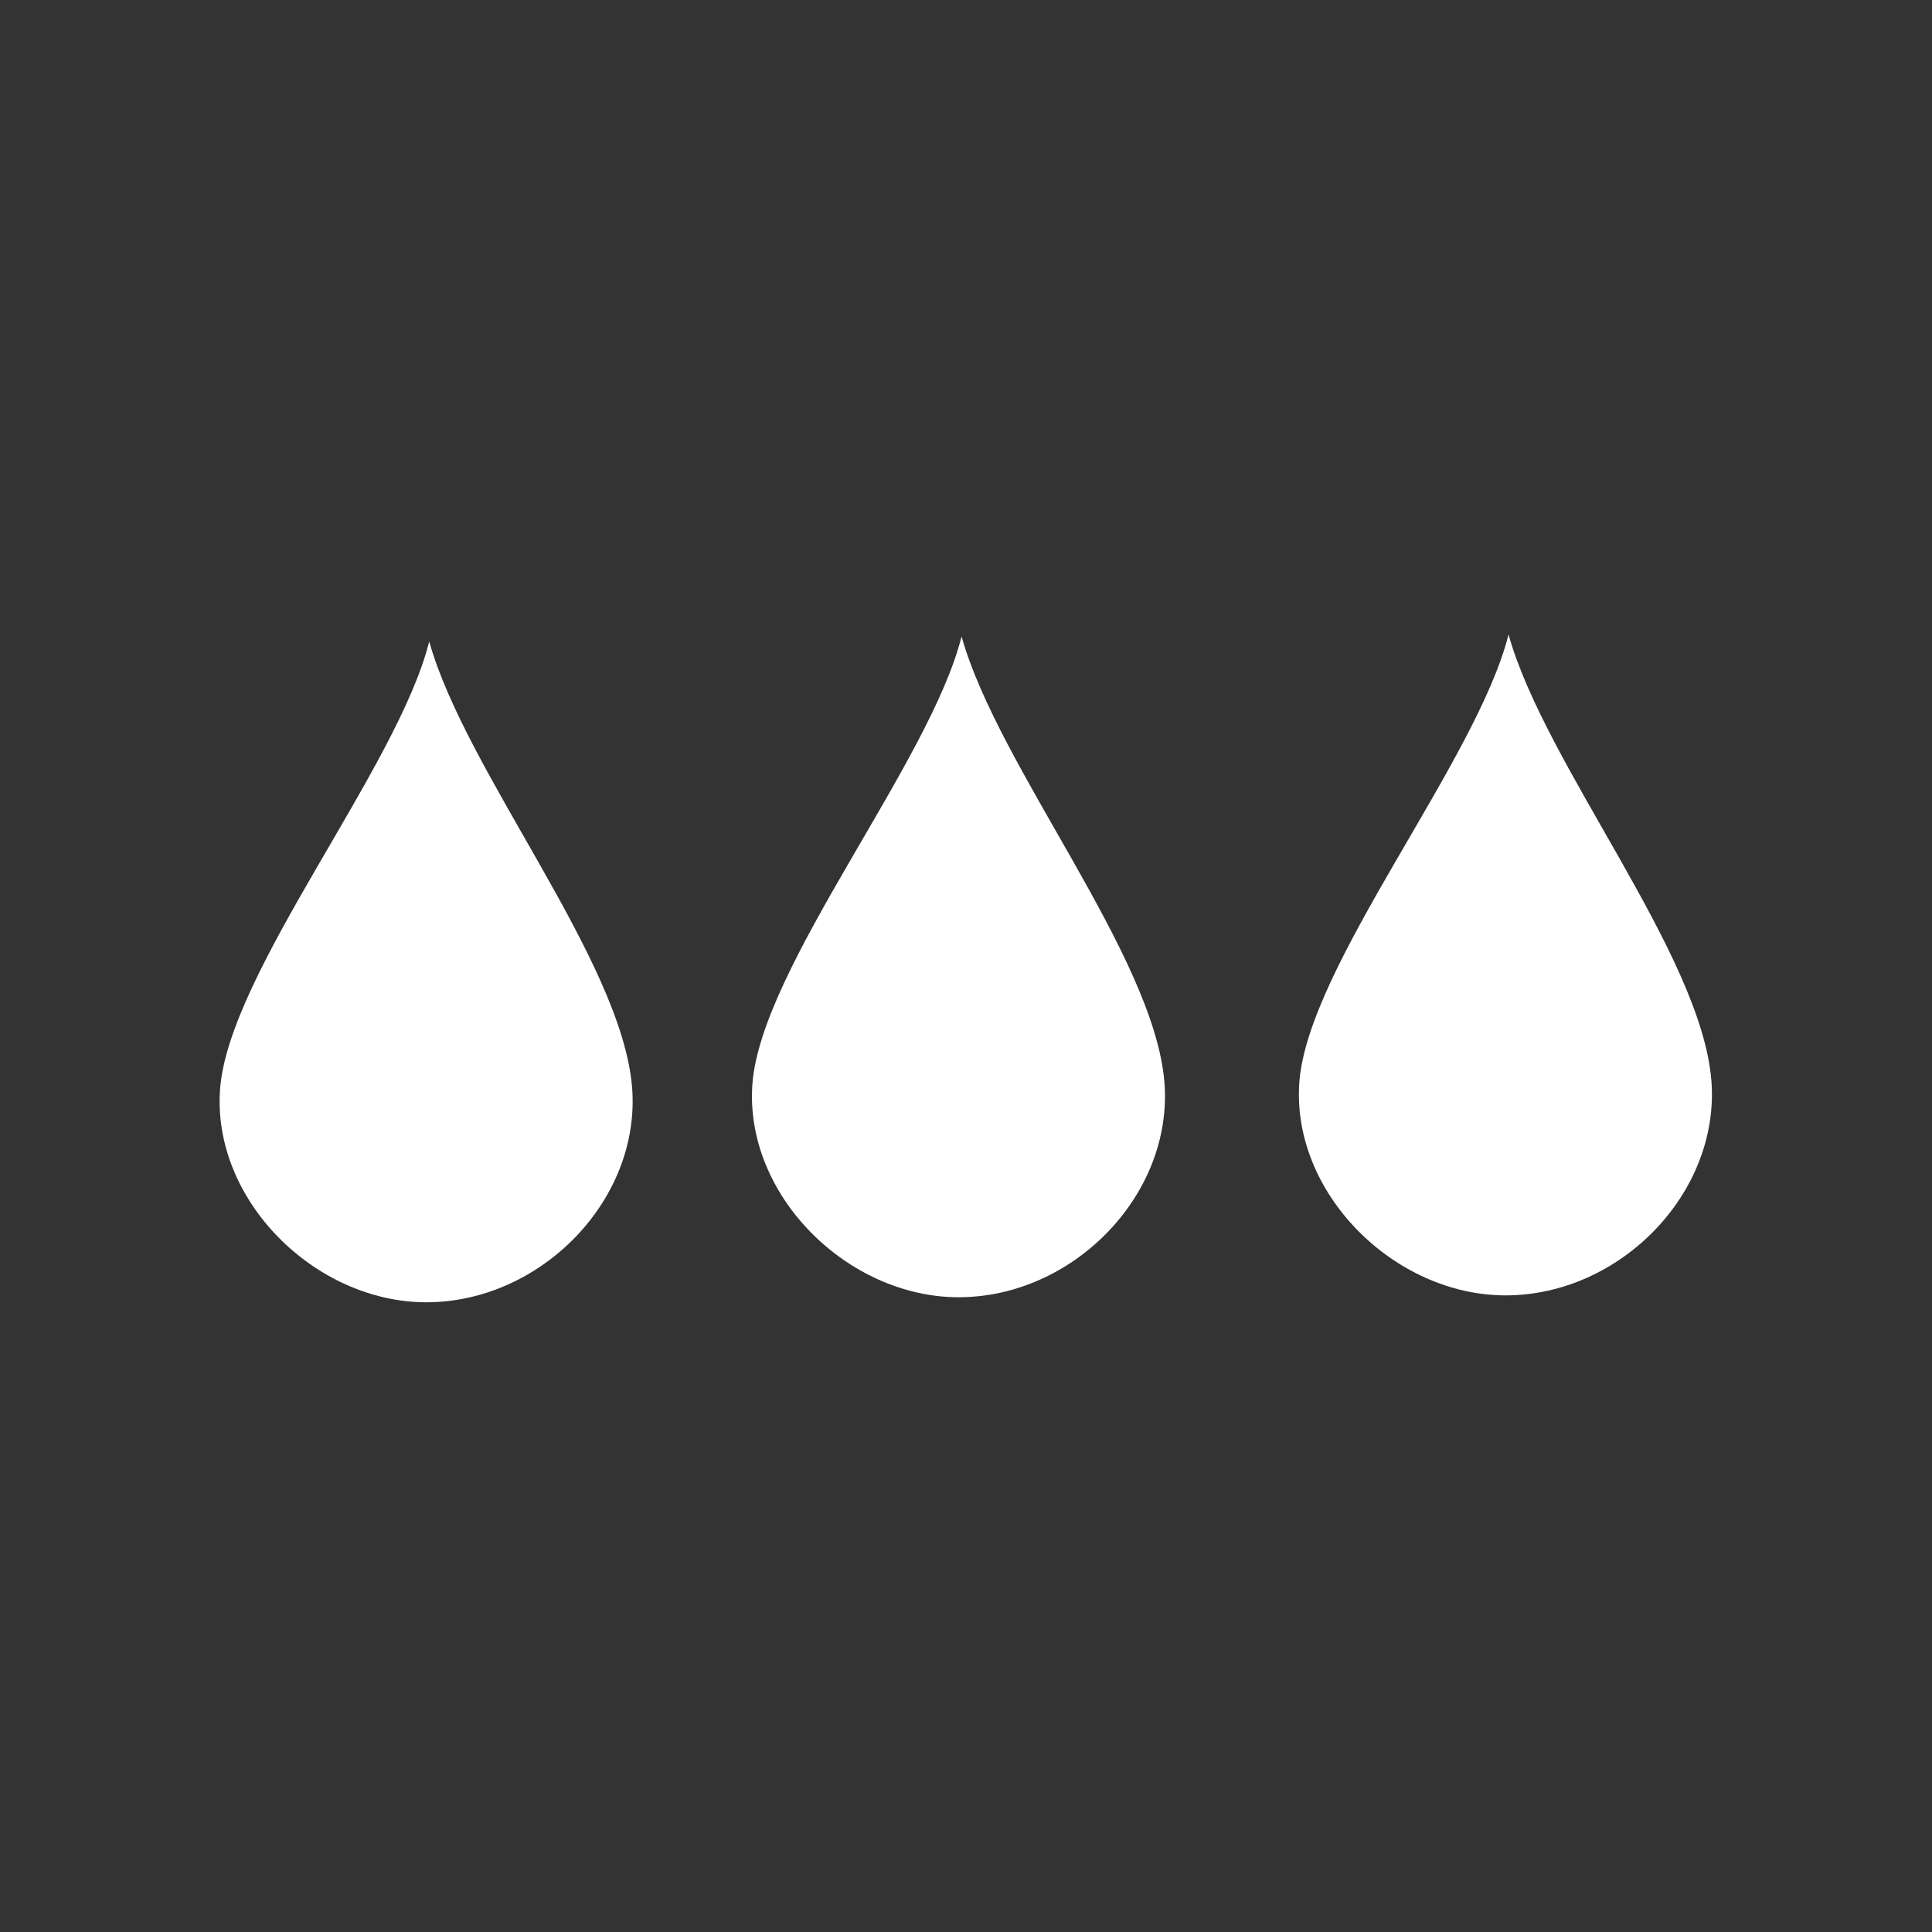 <?xml version="1.0" encoding="utf-8"?>
<!-- Generator: Adobe Illustrator 27.9.4, SVG Export Plug-In . SVG Version: 9.03 Build 54784)  -->
<svg version="1.1"
	 id="svg2" xmlns:svg="http://www.w3.org/2000/svg" xmlns:inkscape="http://www.inkscape.org/namespaces/inkscape" xmlns:dc="http://purl.org/dc/elements/1.1/" xmlns:rdf="http://www.w3.org/1999/02/22-rdf-syntax-ns#" xmlns:sodipodi="http://sodipodi.sourceforge.net/DTD/sodipodi-0.dtd" xmlns:cc="http://creativecommons.org/ns#" inkscape:export-filename="Y:\Logos\Nutrients\Nutrients.png" inkscape:export-xdpi="90" inkscape:export-ydpi="90" inkscape:version="0.48.2 r9819" sodipodi:docname="Nutrients.svg"
	 xmlns="http://www.w3.org/2000/svg" xmlns:xlink="http://www.w3.org/1999/xlink" x="0px" y="0px" width="140px" height="140px"
	 viewBox="0 0 140 140" enable-background="new 0 0 140 140" xml:space="preserve">
<rect x="0" y="0" width="140" height="140" fill="#333333" stroke="none"/>
<sodipodi:namedview  bordercolor="#666666" borderopacity="1" gridtolerance="10" guidetolerance="10" id="namedview4" inkscape:current-layer="g10" inkscape:cx="122.72355" inkscape:cy="1.3894326" inkscape:pageopacity="1" inkscape:pageshadow="2" inkscape:window-height="850" inkscape:window-maximized="1" inkscape:window-width="1597" inkscape:window-x="-8" inkscape:window-y="-8" inkscape:zoom="2.8284271" objecttolerance="10" pagecolor="#ffffff" showgrid="false">
	</sodipodi:namedview>
<path fill="#FFFFFF" d="M15.948,78.91c-0.597,8.061,6.893,15.458,14.94,15.458c8.301,0,15.563-7.419,14.916-15.574
	c-0.755-9.233-12.041-22.801-14.701-32.308C28.819,55.621,16.59,70.433,15.948,78.91z"/>
<path fill="#FFFFFF" d="M54.523,78.54c-0.597,8.061,6.893,15.463,14.94,15.463c8.301,0,15.563-7.422,14.916-15.579
	c-0.756-9.223-12.041-22.8-14.7-32.304C67.392,55.25,55.163,70.063,54.523,78.54z"/>
<path fill="#FFFFFF" d="M94.156,78.408c-0.595,8.061,6.893,15.46,14.94,15.46c8.302,0,15.564-7.42,14.917-15.58
	c-0.756-9.224-12.042-22.798-14.699-32.308C107.026,55.114,94.798,69.927,94.156,78.408z"/>
<polygon fill="none" points="0,0 0,139.805 0,140 140,140 140,0 "/>
</svg>
